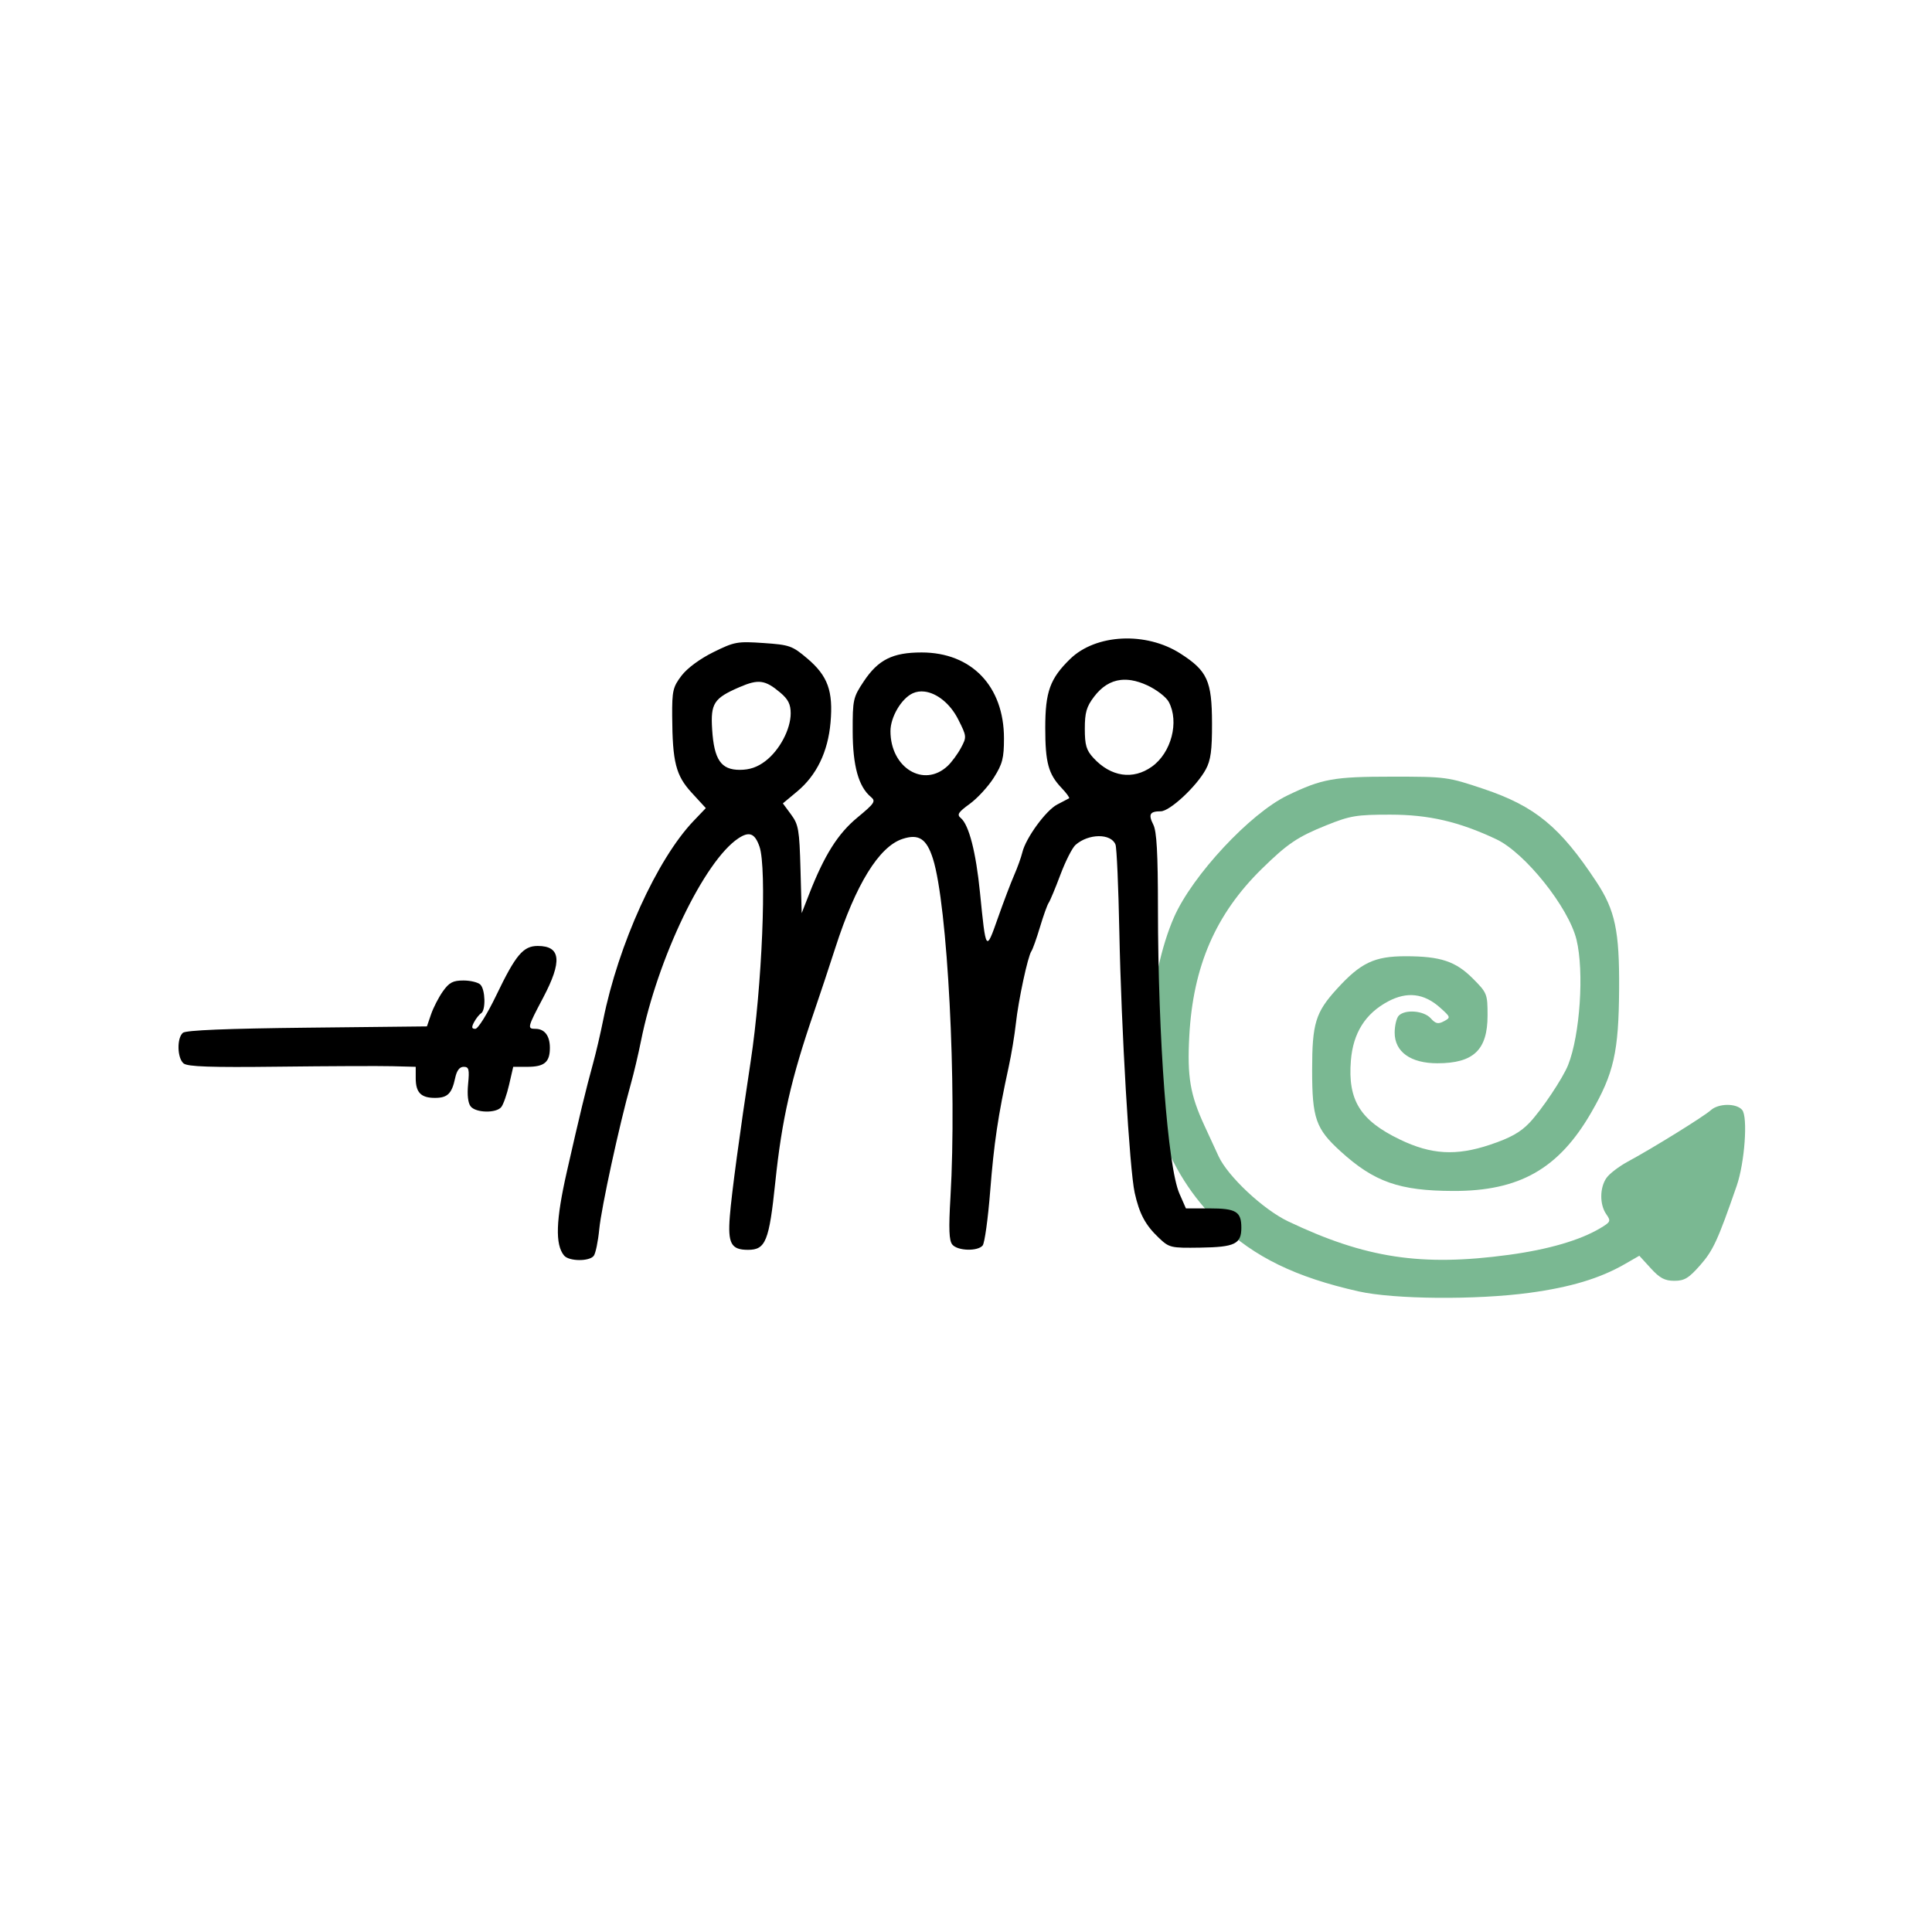 <?xml version="1.0" encoding="UTF-8" standalone="no"?>
<!-- Created with Inkscape (http://www.inkscape.org/) -->

<svg
   width="750"
   height="750"
   viewBox="0 0 198.438 198.438"
   version="1.1"
   id="svg5"
   inkscape:version="1.1.1 (1:1.1+202109281943+c3084ef5ed)"
   sodipodi:docname="logoSimpleSansFond.svg"
   inkscape:export-filename="/home/aro/Documents/Ecomorphose/logo/Kit logo/logoSimpleAvecFond.png"
   inkscape:export-xdpi="96"
   inkscape:export-ydpi="96"
   xmlns:inkscape="http://www.inkscape.org/namespaces/inkscape"
   xmlns:sodipodi="http://sodipodi.sourceforge.net/DTD/sodipodi-0.dtd"
   xmlns="http://www.w3.org/2000/svg"
   xmlns:svg="http://www.w3.org/2000/svg">
  <sodipodi:namedview
     id="namedview7"
     pagecolor="#ffffff"
     bordercolor="#eeeeee"
     borderopacity="1"
     inkscape:pageshadow="0"
     inkscape:pageopacity="0.18823529"
     inkscape:pagecheckerboard="false"
     inkscape:document-units="mm"
     showgrid="false"
     inkscape:zoom="0.32103575"
     inkscape:cx="-457.89293"
     inkscape:cy="32.706638"
     inkscape:window-width="1854"
     inkscape:window-height="1098"
     inkscape:window-x="66"
     inkscape:window-y="29"
     inkscape:window-maximized="1"
     inkscape:current-layer="layer1"
     units="px"
     height="1122.52px"
     showguides="true" />
  <defs
     id="defs2" />
  <g
     inkscape:label="Calque 1"
     inkscape:groupmode="layer"
     id="layer1">
    <g
       id="g5977"
       transform="matrix(0.265,0,0,0.266,-88.497,-59.727)"
       inkscape:export-filename="/home/aro/Documents/Ecomorphose/logo/Kit logo/logoSimpleSansFond.png"
       inkscape:export-xdpi="96"
       inkscape:export-ydpi="96">
      <path
         style="fill:#7ab892;fill-opacity:1;stroke-width:1.333"
         d="m 860.514,723.181 c -24.295,-5.433 -40.364,-13.218 -53.819,-26.073 -10.724,-10.246 -18.184,-21.978 -23.743,-37.343 -6.899,-19.068 -3.973,-58.339 6.04,-81.07 7.104,-16.126 29.497,-40.072 43.965,-47.014 13.439,-6.448 17.927,-7.249 40.6,-7.249 20.832,0 21.587,0.101 35.408,4.726 19.992,6.69 29.7,14.661 43.774,35.941 7.222,10.92 8.915,18.904 8.765,41.333 -0.162,24.332 -2.031,32.56 -10.843,47.75 -12.583,21.689 -27.826,30.304 -53.481,30.224 -20.85,-0.065 -30.567,-3.469 -43.621,-15.282 -9.639,-8.723 -11.048,-12.745 -11.038,-31.513 0.01,-17.913 1.312,-22.157 9.578,-31.2 9.275,-10.148 14.554,-12.647 26.695,-12.638 13.517,0.011 19.359,1.947 26.049,8.637 5.493,5.493 5.671,5.94 5.671,14.216 0,13.332 -5.419,18.472 -19.475,18.472 -10.342,0 -16.525,-4.416 -16.525,-11.801 0,-2.749 0.72,-5.719 1.6,-6.599 2.516,-2.516 9.696,-1.921 12.361,1.024 1.929,2.132 2.89,2.348 5.125,1.151 2.68,-1.434 2.642,-1.569 -1.442,-5.219 -6.237,-5.573 -12.81,-6.36 -20.219,-2.423 -8.813,4.683 -13.545,12.191 -14.4,22.848 -1.23,15.319 3.614,23.08 19.018,30.472 12.147,5.829 21.757,6.387 34.863,2.022 7.896,-2.63 11.819,-4.804 15.347,-8.504 4.706,-4.937 12.935,-17.197 14.972,-22.305 4.622,-11.592 6.262,-36.077 3.243,-48.41 -3.047,-12.447 -19.945,-33.524 -31.067,-38.752 -14.469,-6.801 -26.172,-9.505 -41.142,-9.505 -13.053,0 -15.489,0.404 -24.696,4.09 -11.186,4.479 -15.05,7.072 -25.002,16.778 -17.945,17.502 -26.731,37.68 -28.171,64.697 -0.834,15.651 0.336,22.552 5.839,34.435 1.868,4.033 4.358,9.409 5.534,11.945 3.587,7.738 17.305,20.528 26.903,25.084 30.014,14.247 51.696,17.523 85.621,12.937 15.291,-2.067 27.558,-5.63 35.379,-10.276 4.071,-2.418 4.212,-2.747 2.333,-5.429 -2.596,-3.706 -2.553,-10.212 0.093,-13.989 1.151,-1.643 4.901,-4.494 8.333,-6.335 9.434,-5.059 29.453,-17.415 32.106,-19.816 2.976,-2.693 9.957,-2.746 12.16,-0.091 2.256,2.718 0.971,20.388 -2.13,29.303 -7.308,21.009 -9.104,24.906 -14.088,30.569 -4.468,5.076 -6.156,6.098 -10.074,6.098 -3.708,0 -5.647,-1.027 -9.14,-4.84 l -4.433,-4.84 -5.746,3.288 c -9.557,5.468 -20.961,8.885 -36.792,11.025 -20.678,2.796 -52.509,2.532 -66.287,-0.55 z"
         id="path1245" />
      <path
         id="path960"
         style="fill:#000000;stroke-width:1.333"
         d="m 768.836,471.119 c -7.774,0.378 -15.124,3.031 -20.107,7.867 -7.805,7.574 -9.648,12.657 -9.648,26.6 0,13.416 1.207,17.841 6.322,23.203 1.917,2.009 3.227,3.809 2.914,4 -0.313,0.191 -2.368,1.263 -4.568,2.383 -4.364,2.22 -12.209,12.923 -13.545,18.479 -0.461,1.917 -1.893,5.887 -3.182,8.82 -1.289,2.933 -4.146,10.433 -6.348,16.666 -4.591,13 -4.594,12.996 -6.896,-10 -1.56,-15.579 -4.281,-26.109 -7.424,-28.717 -1.602,-1.329 -1.034,-2.229 3.471,-5.492 2.962,-2.146 7.156,-6.694 9.32,-10.107 3.353,-5.287 3.936,-7.533 3.936,-15.168 0,-20.134 -12.566,-33.185 -31.947,-33.18 -11.197,0.003 -16.801,2.794 -22.385,11.148 -4.148,6.207 -4.333,7.034 -4.305,19.334 0.03,13.328 2.272,21.355 7.07,25.326 1.964,1.625 1.427,2.439 -5.23,7.92 -7.579,6.239 -12.8,14.49 -18.73,29.602 l -2.877,7.334 -0.465,-16.893 c -0.421,-15.322 -0.759,-17.295 -3.646,-21.195 l -3.184,-4.301 5.574,-4.631 c 7.503,-6.233 11.899,-15.287 12.896,-26.57 1.076,-12.165 -1.058,-18.034 -8.986,-24.73 -5.844,-4.935 -6.858,-5.292 -16.986,-5.986 -10.164,-0.697 -11.262,-0.498 -19.445,3.531 -5.23,2.575 -10.131,6.182 -12.346,9.086 -3.326,4.361 -3.668,5.834 -3.609,15.586 0.108,17.844 1.41,22.927 7.59,29.631 l 5.449,5.912 -4.742,4.947 c -14.174,14.782 -29.182,47.725 -35.055,76.947 -1.032,5.133 -2.788,12.633 -3.904,16.666 -2.752,9.945 -5.181,19.941 -10.168,41.846 -4.272,18.764 -4.582,28.122 -1.07,32.354 1.88,2.265 9.738,2.357 11.49,0.135 0.723,-0.917 1.691,-5.567 2.15,-10.334 0.799,-8.286 7.831,-40.52 12.217,-56 1.143,-4.033 2.922,-11.533 3.953,-16.666 6.409,-31.891 24.538,-69.478 37.727,-78.219 4.242,-2.811 6.406,-1.969 8.205,3.191 2.899,8.316 1.011,53.981 -3.434,83.027 -4.199,27.438 -7.376,50.949 -8.064,59.682 -0.832,10.553 0.491,12.984 7.059,12.984 6.824,0 8.178,-3.342 10.555,-26.047 2.555,-24.406 6.119,-40.007 15.072,-65.953 2.151,-6.233 5.85,-17.333 8.219,-24.666 7.888,-24.416 16.907,-38.993 25.977,-41.986 6.33,-2.089 9.368,-0.128 11.842,7.641 5.666,17.788 9.309,87.882 6.789,130.65 -0.727,12.346 -0.552,16.796 0.723,18.332 2.036,2.453 9.82,2.686 11.758,0.352 0.766,-0.923 2.079,-10.373 2.918,-21 1.462,-18.526 3.041,-29.095 7.178,-48.01 1.045,-4.778 2.292,-12.278 2.771,-16.666 0.991,-9.082 4.634,-25.985 6.029,-27.98 0.513,-0.733 2.013,-4.932 3.334,-9.332 1.321,-4.4 2.834,-8.601 3.361,-9.334 0.527,-0.733 2.571,-5.614 4.541,-10.846 1.97,-5.232 4.606,-10.41 5.857,-11.508 5.07,-4.448 13.815,-4.508 15.504,-0.105 0.471,1.226 1.139,16.411 1.484,33.744 0.744,37.393 3.958,91.807 5.947,100.682 1.83,8.165 4.124,12.44 9.322,17.367 4.081,3.868 4.613,3.993 16.131,3.818 13.41,-0.203 15.887,-1.404 15.887,-7.715 0,-6.207 -2.042,-7.438 -12.342,-7.438 h -9.141 l -2.502,-5.666 c -4.564,-10.338 -8.303,-59.762 -8.338,-110.236 -0.015,-21.278 -0.481,-29.674 -1.795,-32.262 -2.026,-3.991 -1.368,-5.17 2.885,-5.17 3.508,0 13.862,-9.595 17.445,-16.166 1.928,-3.536 2.446,-7.356 2.418,-17.834 -0.044,-16.379 -1.787,-20.213 -12.229,-26.893 -6.675,-4.27 -14.872,-6.169 -22.646,-5.791 z m -0.471,15.965 c 1.322,-0.146 2.704,-0.101 4.146,0.133 1.923,0.312 3.955,0.961 6.1,1.947 3.59,1.65 7.34,4.528 8.344,6.404 4.119,7.696 0.993,19.637 -6.541,24.994 -7.347,5.224 -15.912,3.952 -22.666,-3.363 -2.75,-2.979 -3.334,-4.951 -3.334,-11.273 0,-6.27 0.654,-8.52 3.598,-12.379 2.954,-3.873 6.387,-6.024 10.354,-6.463 z m -139.32,0.801 c 2.301,0.313 4.422,1.643 7.377,4.129 3.014,2.537 3.992,4.487 3.992,7.961 0,6.149 -4.291,14.232 -9.779,18.418 -3.13,2.387 -6.126,3.41 -9.982,3.41 -7.239,0 -9.938,-3.937 -10.68,-15.582 -0.643,-10.096 0.639,-12.073 10.607,-16.361 3.681,-1.584 6.163,-2.288 8.465,-1.975 z m 63.234,3.695 c 4.776,0.563 9.963,4.621 13.064,10.742 3.315,6.542 3.337,6.778 1.057,11.012 -1.282,2.38 -3.603,5.515 -5.158,6.967 -9.214,8.597 -22.172,0.727 -22.156,-13.455 0.006,-5.444 4.245,-12.606 8.646,-14.611 1.408,-0.642 2.955,-0.842 4.547,-0.654 z m -149.9,98.223 c -5.641,0 -8.53,3.421 -16.051,19 -3.505,7.26 -7.101,13 -8.143,13 -1.435,0 -1.545,-0.598 -0.479,-2.592 0.763,-1.426 1.985,-2.961 2.715,-3.412 1.856,-1.147 1.657,-9.13 -0.275,-11.062 -0.88,-0.88 -3.837,-1.6 -6.574,-1.6 -4.055,0 -5.528,0.774 -7.953,4.18 -1.637,2.299 -3.701,6.288 -4.586,8.863 l -1.609,4.682 -46.4,0.498 c -31.136,0.335 -46.984,0.983 -48.172,1.969 -2.405,1.996 -2.242,9.758 0.248,11.824 1.536,1.274 10.382,1.576 37,1.264 19.24,-0.226 39.03,-0.305 43.98,-0.178 l 9,0.232 v 4.4 c 0,5.522 2.034,7.6 7.438,7.6 4.893,0 6.556,-1.627 7.848,-7.668 0.623,-2.912 1.704,-4.332 3.293,-4.332 2.034,0 2.275,0.932 1.725,6.66 -0.408,4.244 -0.036,7.387 1.025,8.666 2.057,2.479 9.823,2.637 11.812,0.24 0.806,-0.972 2.183,-4.871 3.059,-8.666 l 1.594,-6.9 h 5.504 c 6.578,0 8.703,-1.792 8.703,-7.334 0,-4.656 -2.044,-7.334 -5.6,-7.334 -3.244,0 -3.114,-0.52 2.969,-11.982 7.506,-14.144 6.898,-20.018 -2.07,-20.018 z" />
    </g>
  </g>
</svg>
